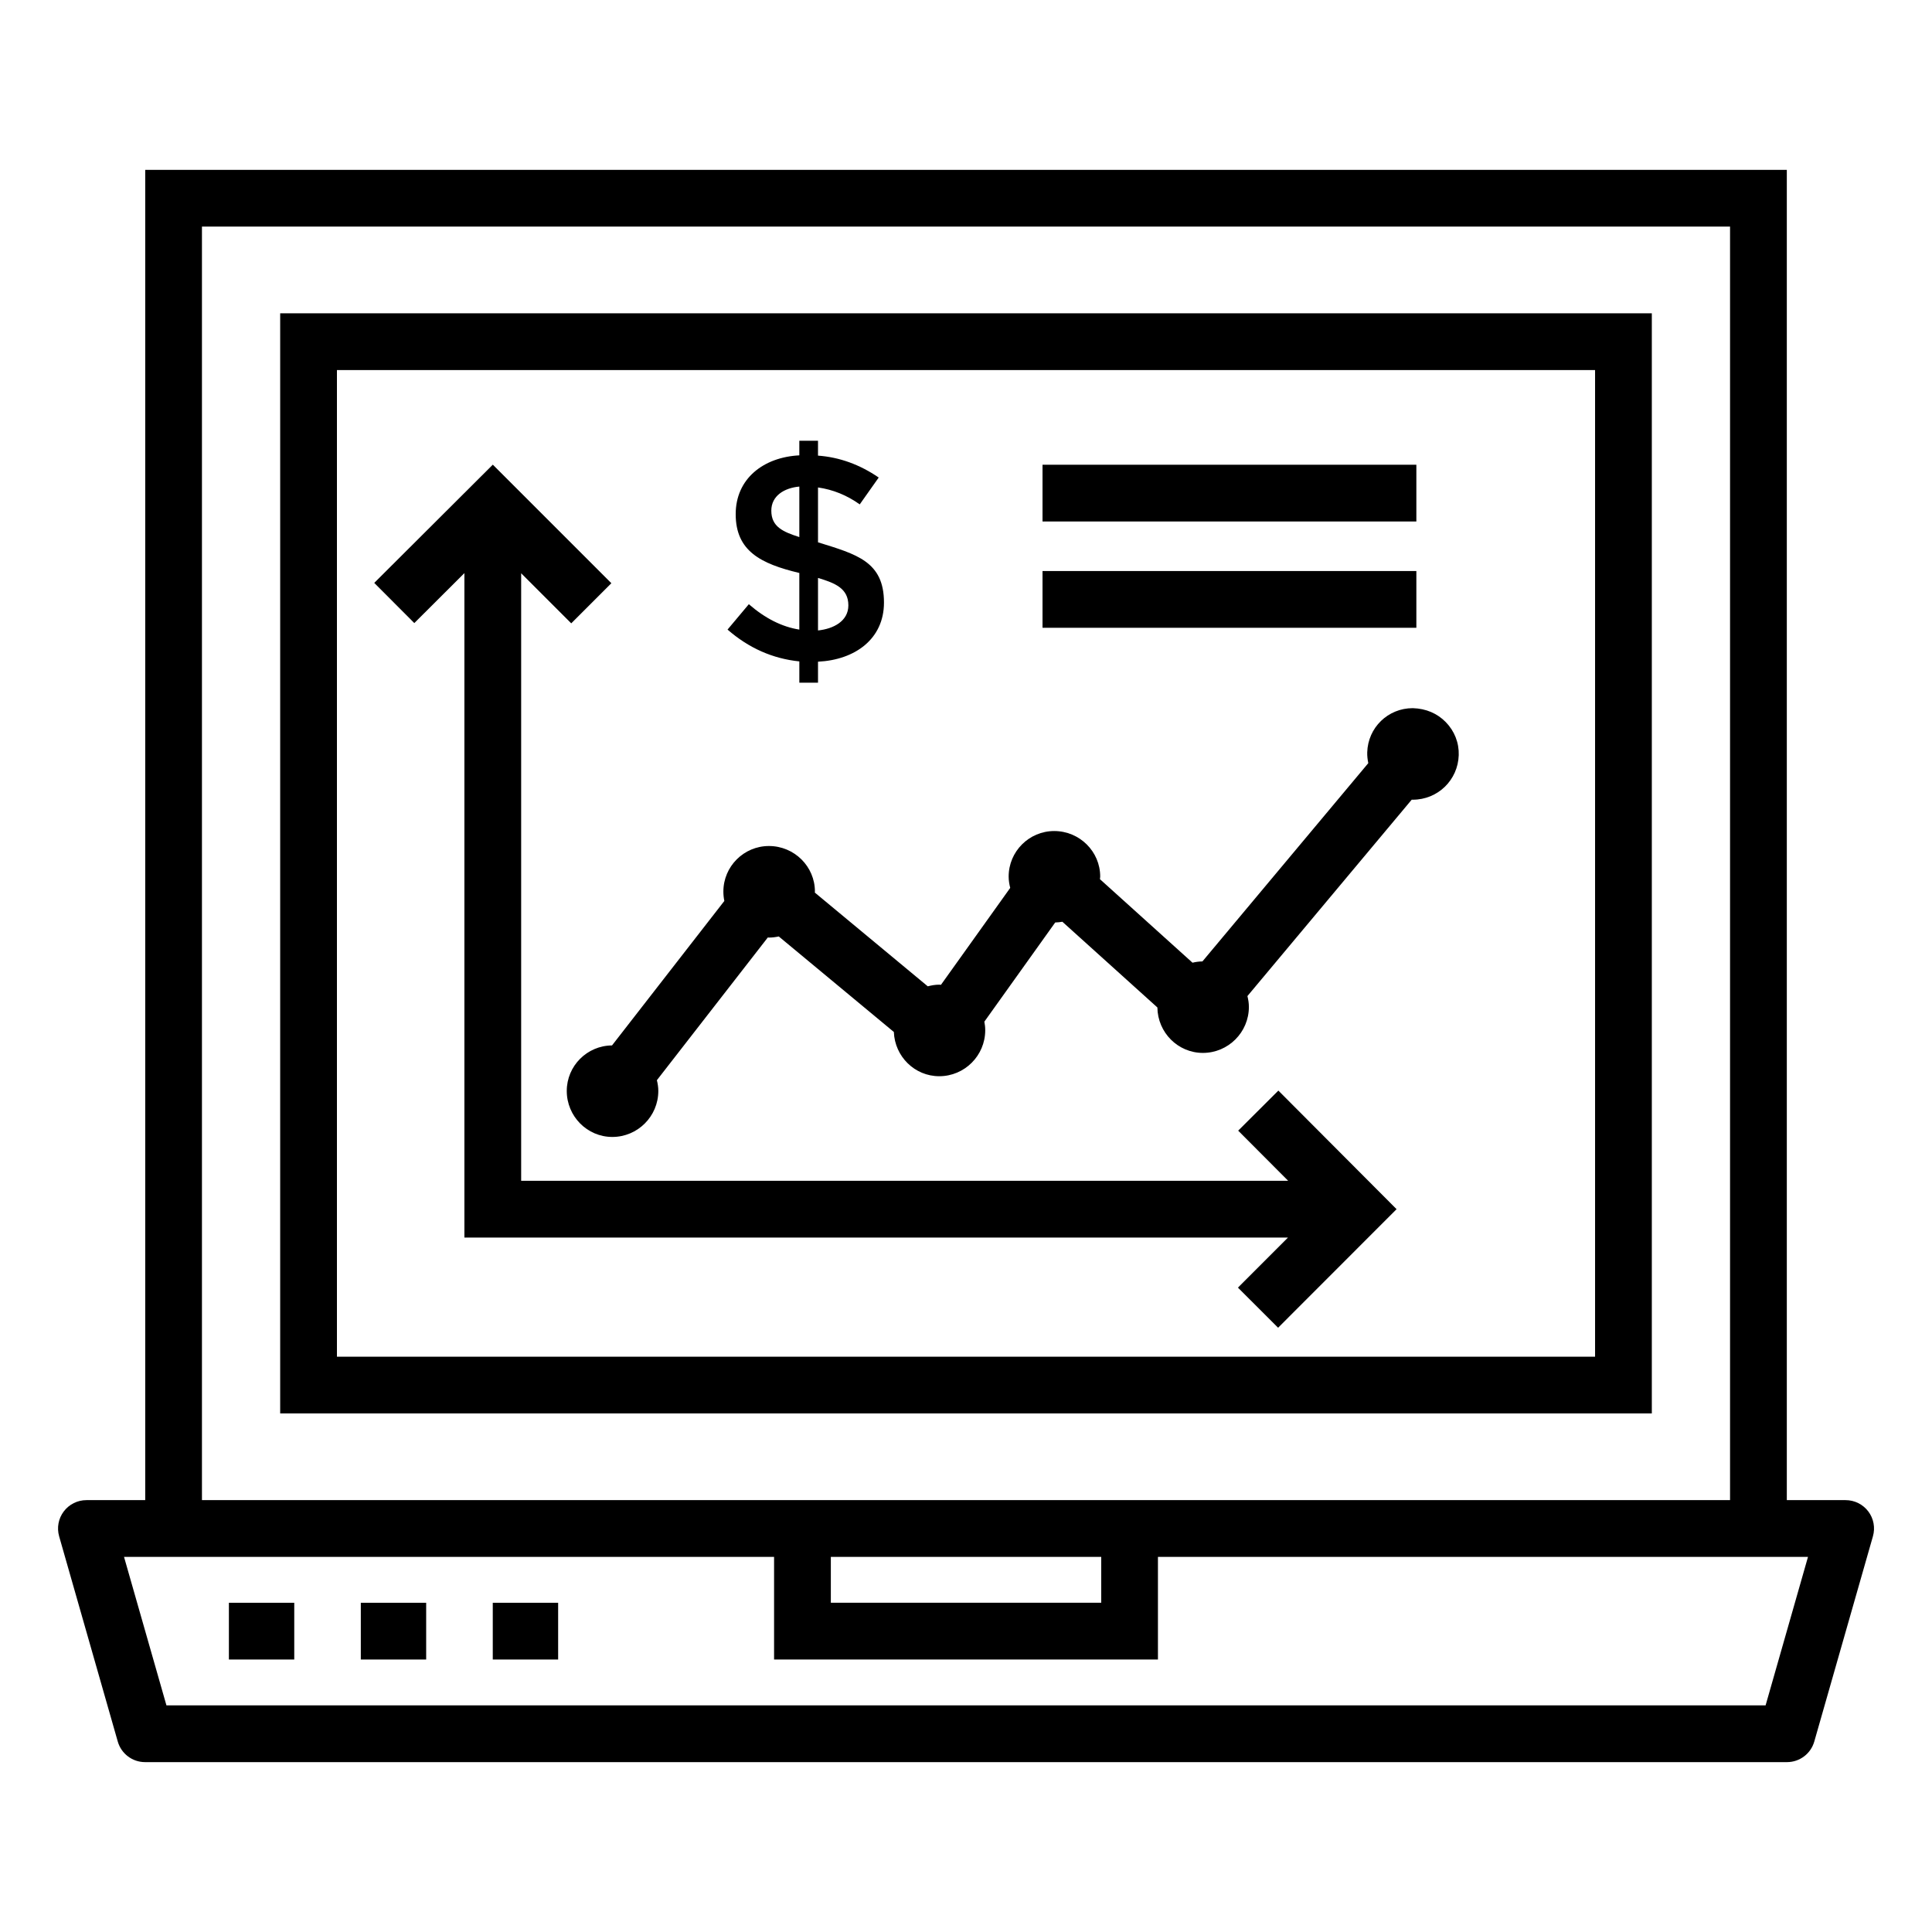 <?xml version="1.0" encoding="UTF-8"?>
<!-- Uploaded to: ICON Repo, www.svgrepo.com, Generator: ICON Repo Mixer Tools -->
<svg fill="#000000" width="800px" height="800px" version="1.1" viewBox="144 144 512 512" xmlns="http://www.w3.org/2000/svg">
 <g>
  <path d="m633.11 541.55h-15.586v-352.54h-435.04v352.54h-15.582c-2.359 0-4.582 1.109-6.004 2.992-1.422 1.883-1.875 4.324-1.227 6.594l15.539 54.391c0.922 3.227 3.875 5.453 7.231 5.453h435.13c3.356 0 6.309-2.227 7.231-5.453l15.543-54.391c0.648-2.269 0.195-4.711-1.227-6.594-1.426-1.883-3.648-2.992-6.008-2.992zm-435.59-337.5h404.96v337.5h-404.96zm166.66 352.54h71.656v12.156h-71.656zm247.72 39.352h-423.79l-11.242-39.352h172.27v27.195h101.73v-27.195h172.27z"/>
  <path d="m581.75 227.03h-363.5v291.54h363.5zm-15.039 276.51h-333.42v-261.47h333.42z"/>
  <path d="m204.66 568.75h17.32v15.039h-17.32z"/>
  <path d="m239.62 568.75h17.32v15.039h-17.32z"/>
  <path d="m274.59 568.75h17.324v15.039h-17.324z"/>
  <path d="m306.19 421.05c-6.617 0.043-11.992 5.434-11.992 12.062 0 6.723 5.414 12.191 12.07 12.191 6.723 0 12.191-5.469 12.191-12.191 0-0.984-0.152-1.93-0.379-2.848l29.398-37.824c0.098 0.004 0.188 0.027 0.285 0.027 0.898 0 1.77-0.113 2.617-0.297l30.5 25.312c0.246 6.504 5.527 11.727 12.027 11.727 6.719 0 12.188-5.469 12.188-12.191 0-0.777-0.09-1.531-0.23-2.269l18.777-26.285c0.648-0.016 1.281-0.078 1.898-0.191l25.18 22.715c0.078 6.652 5.449 12.043 12.059 12.043 6.719 0 12.188-5.469 12.188-12.191 0-0.996-0.156-1.945-0.387-2.871l43.535-52.043 0.277 0.004c6.637 0 11.992-5.199 12.188-11.832 0.094-3.266-1.125-6.367-3.434-8.73-2.231-2.289-5.219-3.598-8.754-3.699-6.57 0-11.871 5.148-12.062 11.715-0.027 0.977 0.09 1.926 0.281 2.856l-43.957 52.547c-0.906 0.008-1.781 0.133-2.629 0.336l-24.531-22.133c0.012-0.23 0.07-0.449 0.07-0.688 0-6.652-5.469-12.07-12.191-12.07-6.652 0-12.07 5.414-12.07 12.07 0 1.039 0.168 2.031 0.414 2.996l-18.355 25.691c-0.152-0.004-0.293-0.043-0.445-0.043-1.059 0-2.07 0.18-3.047 0.438l-29.934-24.844c0-0.09 0.027-0.176 0.027-0.266 0-6.656-5.469-12.074-12.191-12.074-6.652 0-12.07 5.414-12.07 12.074 0 0.852 0.09 1.684 0.254 2.488z"/>
  <path d="m420.28 267.16h99.07v15.039h-99.07z"/>
  <path d="m420.28 295.33h99.07v15.039h-99.07z"/>
  <path d="m267.07 295.88v176.08h218.26l-13.262 13.273 10.641 10.633 31.398-31.422-31.328-31.426-10.648 10.617 13.242 13.285h-203.26v-161l13.273 13.273 10.633-10.633-31.418-31.418-31.422 31.332 10.617 10.648z"/>
  <path d="m342.45 304.12-5.644 6.727c5.621 4.898 11.961 7.707 19.027 8.43v5.644h4.949v-5.566c9.82-0.48 17.48-6.027 17.48-15.664 0-10.91-7.269-12.793-17.48-15.973v-14.539c3.969 0.57 7.656 2.062 11.059 4.488l5.027-7.117c-5.055-3.457-10.418-5.387-16.09-5.805v-3.941h-4.949v3.867c-9.488 0.488-16.863 6.168-16.863 15.586 0 9.777 6.625 13.141 16.863 15.586v15.004c-4.586-0.719-9.047-2.961-13.379-6.727zm18.332-6.961c4.535 1.363 8.043 2.769 8.043 7.269 0 4.16-3.914 6.223-8.043 6.648zm-12.375-17.828c0-3.945 3.449-6.027 7.426-6.383v13.383c-4.312-1.387-7.426-2.723-7.426-7z"/>
 </g>
</svg>